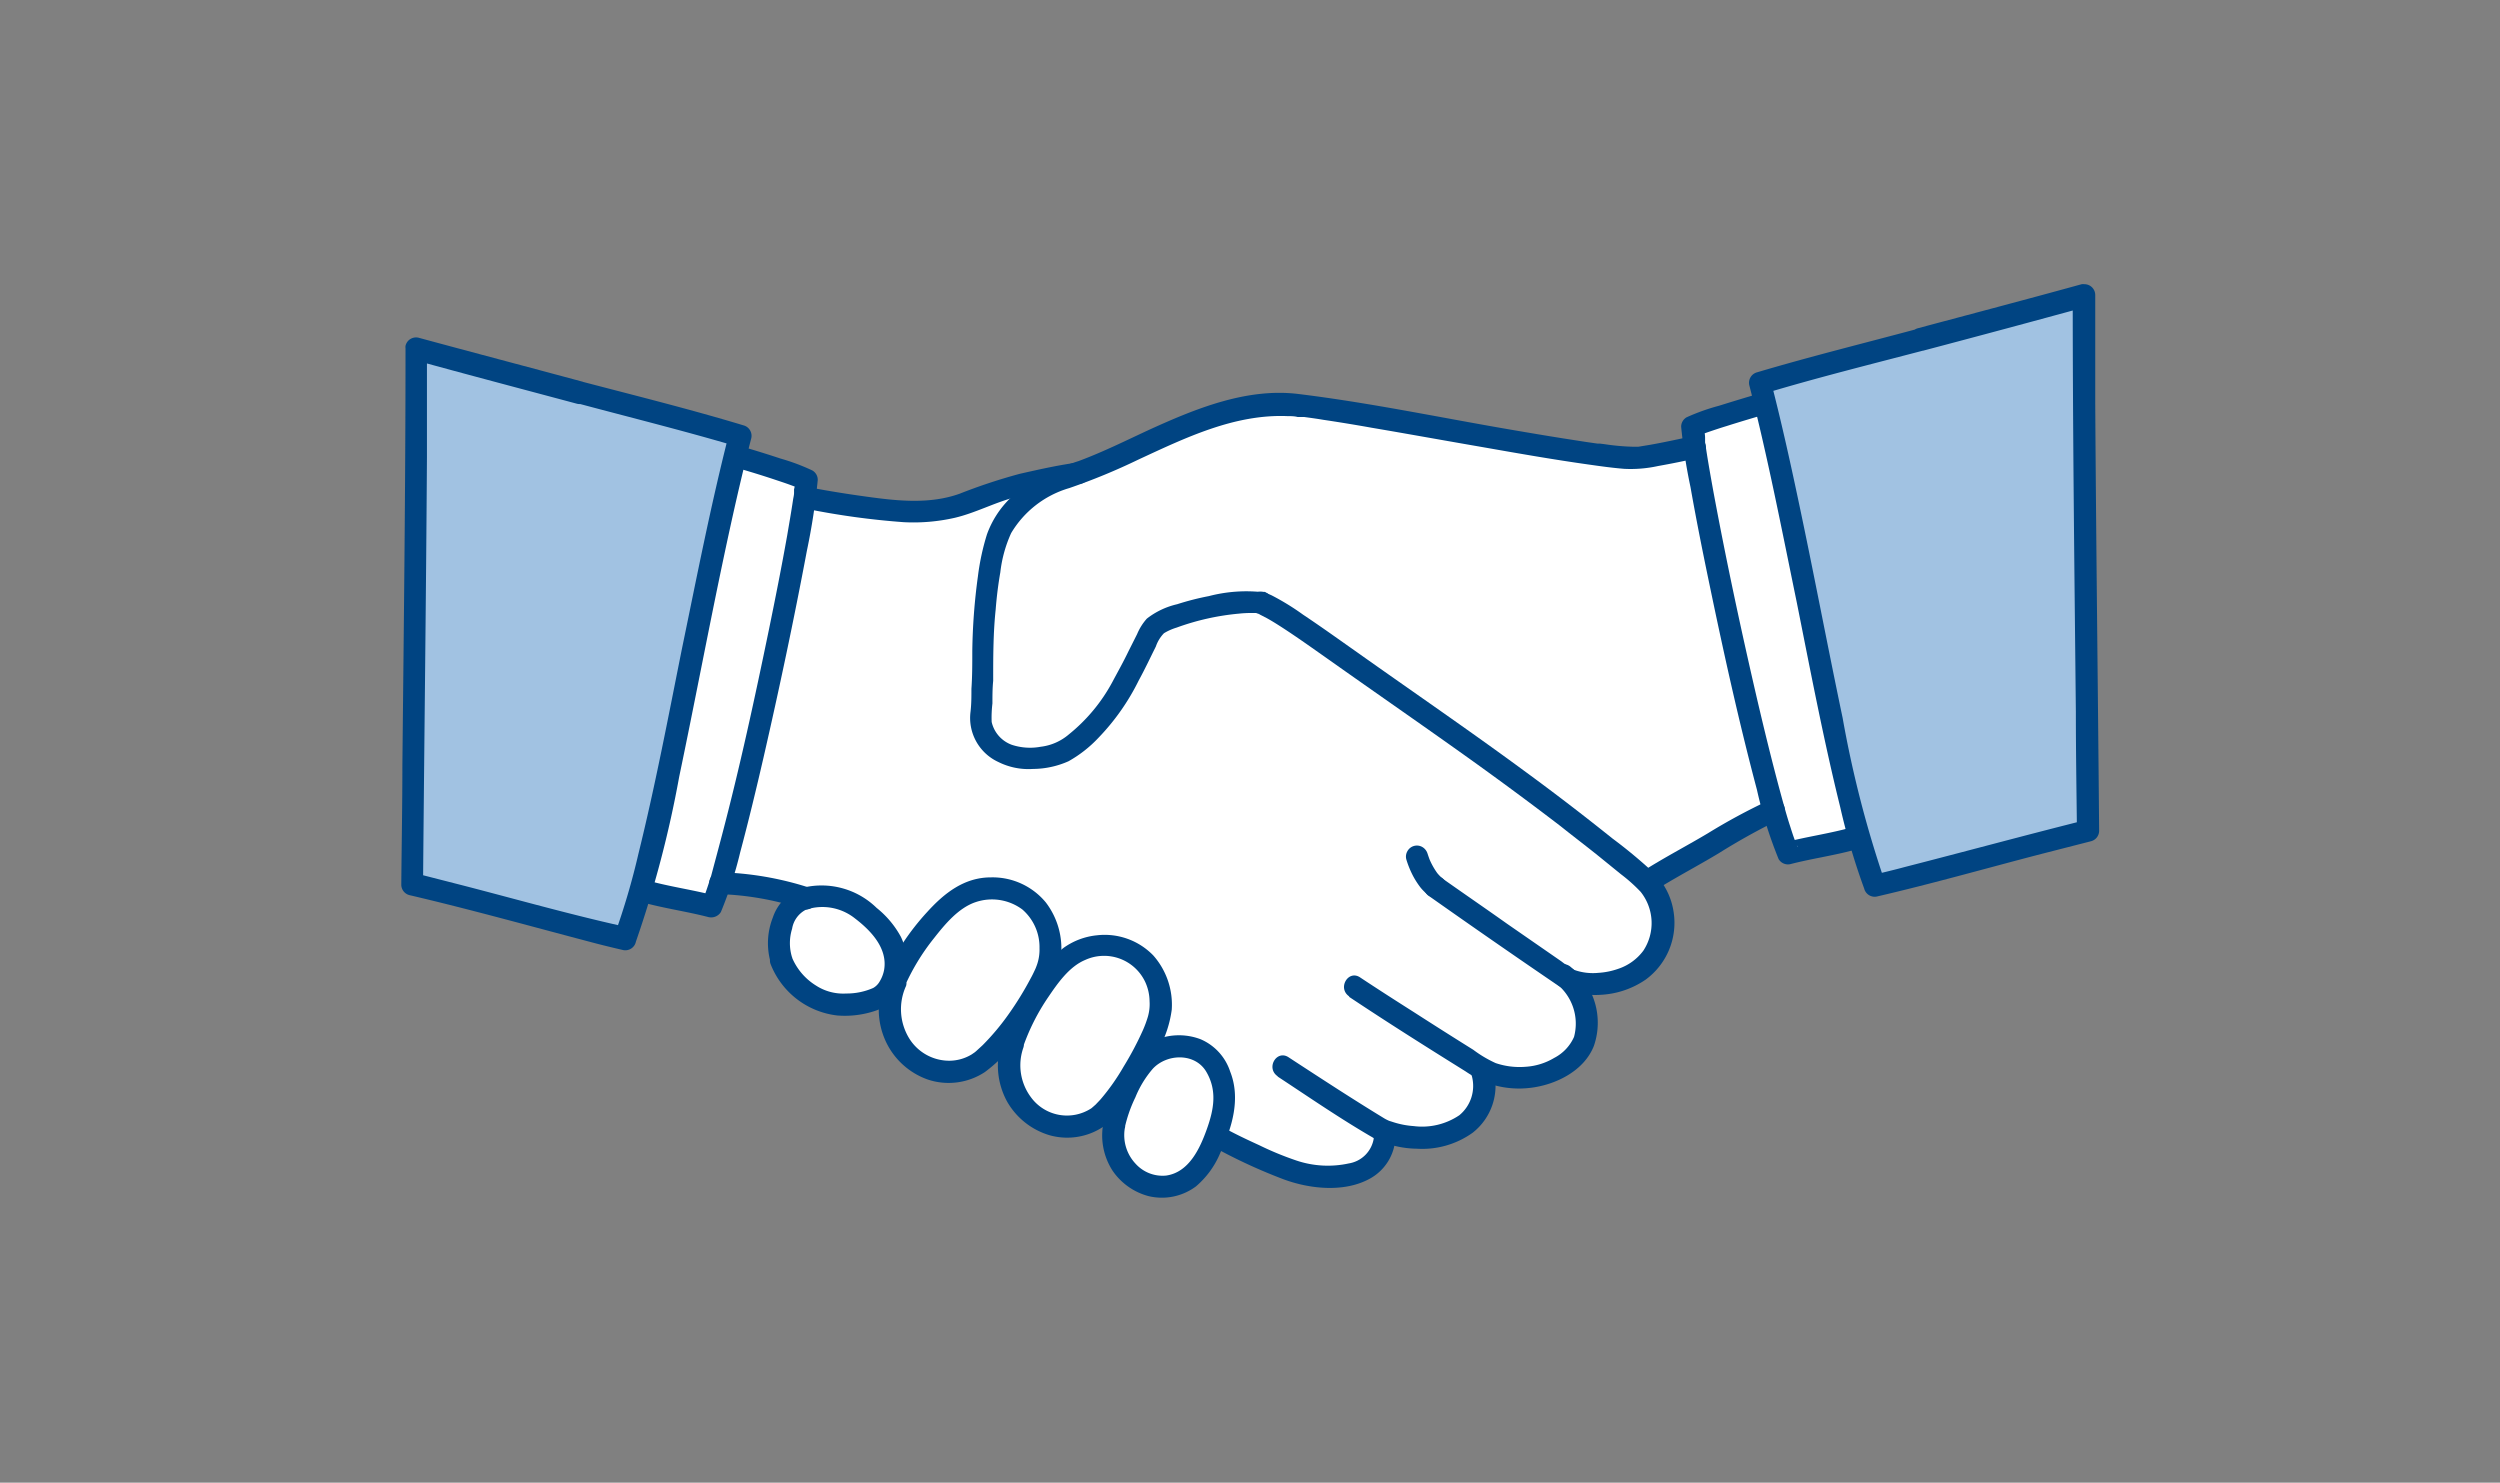 <svg xmlns="http://www.w3.org/2000/svg" viewBox="0 0 231 137" width="231" height="137"><rect x="0" y="0" width="231" height="137" fill="#808080" stroke="none"/><defs><style>.cls-1{fill:none;}.cls-2{fill:#fff;}.cls-3{fill:#a1c2e2;}.cls-4{fill:#004482;}</style></defs><g id="Layer_2" data-name="Layer 2"><g id="Layer_1-2" data-name="Layer 1"><rect class="cls-1" width="231" height="137"/><g id="_7685" data-name=" 7685"><path id="Path_227" data-name="Path 227" class="cls-2" d="M101.88,42.85c-.71.31-1.42.6-2.12.85h0c-1.67.21-4,.77-5.73,1.15-2.29.51-4.36,1.62-6.07,2a20.48,20.48,0,0,1-3.83.39A76,76,0,0,1,74.72,46L74.34,46c-1,7-5.42,28.08-7.81,35.69.9.07,2.24.19,4.1.4a17.39,17.39,0,0,1,3.42.82l.4.14c.2.08,12,5.57,15.79,8.14C94.4,94,112.43,105,112.43,105a56.71,56.71,0,0,0,6.92,3.15,10.34,10.34,0,0,0,5.83.22,3.55,3.55,0,0,0,2.73-3.18l0-.68c1.62.69,5.29,1.33,7.82-.8A4.66,4.66,0,0,0,137,99.2l-.11-.45a7.33,7.33,0,0,0,8.92-1.57c1.37-1.65,1-4.87-1.06-6.77l.24.17c3.51,1.14,6.74-.48,7.8-2.27a5.57,5.57,0,0,0-.62-6.76c2-1.28,4.45-2.55,6.53-3.83a47.45,47.45,0,0,1,5.18-2.85c-2.46-8.65-6.29-26.75-7.28-33.49-1.49.35-3.16.68-5.09,1-2.6.47-25.53-4.23-32.14-4.94C113.07,37,107.27,40.52,101.88,42.85Z"/><path id="Path_228" data-name="Path 228" class="cls-2" d="M82.62,90.88a20.69,20.69,0,0,1,3.69-5.72,10.22,10.22,0,0,1,2.84-2.44,5.67,5.67,0,0,1,6,.58,5.85,5.85,0,0,1,1.8,5.82c-.51,2-4.37,7.82-6.71,9.27a5.26,5.26,0,0,1-4.48.36,5.57,5.57,0,0,1-3.22-3.23A6.3,6.3,0,0,1,82.62,90.88Z"/><path id="Path_229" data-name="Path 229" class="cls-2" d="M93.53,96.57a19.9,19.9,0,0,1,3.1-5.82,9.93,9.93,0,0,1,2.55-2.58,5.49,5.49,0,0,1,5.8.09,5.66,5.66,0,0,1,2.2,5.47c-.33,2-3.6,7.9-5.74,9.49a5.12,5.12,0,0,1-4.3.7,5.44,5.44,0,0,1-3.37-2.87A6,6,0,0,1,93.53,96.57Z"/><path id="Path_230" data-name="Path 230" class="cls-2" d="M102.93,104c.33-1.82,1.68-5,3.14-6.28a4.51,4.51,0,0,1,4.77-.62c1.53.73,2.3,2.88,2.27,4.56a12.89,12.89,0,0,1-2.9,6.87,4.27,4.27,0,0,1-3.45,1.09,4.52,4.52,0,0,1-3.1-2A5.07,5.07,0,0,1,102.93,104Z"/><path id="Path_231" data-name="Path 231" class="cls-2" d="M72.2,88.78A5.84,5.84,0,0,1,73,84c1.4-1.72,4.48-1.3,6.14-.26a10.67,10.67,0,0,1,3.21,3.34,4.16,4.16,0,0,1-.8,4.94A7.37,7.37,0,0,1,77,92.8,6.52,6.52,0,0,1,72.2,88.78Z"/><path id="Path_232" data-name="Path 232" class="cls-2" d="M159.14,38.51c1.32-.42,2.8-.87,3.81-1.16l.14,0c3.23,13.17,5.94,30.12,8.69,40.12l-.18,0c-1.72.52-4.37.92-6.36,1.44-2.22-4.83-8.52-34.45-8.85-39.44A25,25,0,0,1,159.14,38.51Z"/><path id="Path_233" data-name="Path 233" class="cls-2" d="M59.31,81.94c2.72-10,5.4-26.75,8.6-39.77l.13,0a64,64,0,0,1,6.48,2.17c-.33,5-6.54,34.57-8.77,39.4-2-.52-4.63-.92-6.35-1.44l-.18,0Z"/><path id="Path_234" data-name="Path 234" class="cls-3" d="M38.16,32.16c9.78,2.67,26.05,6.91,30.21,8.18-4,15.61-7.2,37.58-10.59,46.45-3.42-.79-13.87-3.48-20-5"/><path id="Path_235" data-name="Path 235" class="cls-3" d="M192.84,27.32c-9.79,2.66-26.05,6.91-30.21,8.18,4,15.61,7.2,37.57,10.59,46.45,3.42-.79,13.87-3.48,20-5"/><path id="Path_236" data-name="Path 236" class="cls-4" d="M116.77,54.73a13.74,13.74,0,0,0-5.07.35,24.67,24.67,0,0,0-2.93.75,7.17,7.17,0,0,0-2.8,1.33,5.08,5.08,0,0,0-.9,1.43l-.81,1.61c-.48,1-1,1.92-1.5,2.86a15.82,15.82,0,0,1-4,4.8A4.88,4.88,0,0,1,96.16,69a5.39,5.39,0,0,1-2.67-.18,2.94,2.94,0,0,1-1.86-2.11A11,11,0,0,1,91.7,65c0-.69,0-1.39.07-2.09,0-2.2,0-4.4.23-6.59.09-1.15.23-2.3.43-3.44a12,12,0,0,1,1-3.62,9.27,9.27,0,0,1,5.37-4.16,57.79,57.79,0,0,0,6.42-2.65c4.32-2,8.85-4.2,13.74-4,.32,0,.63,0,.94.08l.35,0,.18,0h-.08l.15,0c.59.08,1.18.16,1.77.26,1.48.22,3,.47,4.45.73,3.47.59,6.94,1.22,10.42,1.82,3.18.56,6.37,1.12,9.56,1.57,1.12.16,2.25.32,3.37.41a11.81,11.81,0,0,0,3.14-.26q1.86-.33,3.69-.75c1.28-.3.74-2.27-.54-2s-2.59.56-3.89.79l-1.1.18c-.36.07.2,0,0,0s-.27,0-.4,0a20.66,20.66,0,0,1-2.72-.24l-.41-.05c-.28,0,.14,0,0,0l-.22,0-1.05-.15-2.18-.34c-1.7-.27-3.4-.56-5.09-.85-6.44-1.11-12.88-2.46-19.37-3.25-4.76-.57-9.48,1.37-13.72,3.3-2.16,1-4.3,2.07-6.54,2.9a33.08,33.08,0,0,0-3.35,1.29,11.6,11.6,0,0,0-3,2.17,8.84,8.84,0,0,0-2.13,3.33,22.12,22.12,0,0,0-.83,3.86,55.59,55.59,0,0,0-.52,6.94c0,1.15,0,2.3-.08,3.46,0,.69,0,1.39-.08,2.09a4.48,4.48,0,0,0,2.55,4.66,6.24,6.24,0,0,0,3.23.65,8.18,8.18,0,0,0,3.27-.71,11.51,11.51,0,0,0,2.76-2.16,20.94,20.94,0,0,0,3.73-5.31c.55-1,1.06-2.09,1.58-3.13a3.32,3.32,0,0,1,.75-1.23,5.1,5.1,0,0,1,1.17-.52,22.78,22.78,0,0,1,5.76-1.29,10.88,10.88,0,0,1,1.14-.06H116l.23,0c-.29,0-.08,0,0,0a1,1,0,0,0,1.25-.72,1,1,0,0,0-.71-1.25Z"/><path id="Path_237" data-name="Path 237" class="cls-4" d="M116.22,56.7c.09,0,.37.16,0,0l.24.11.6.31c.47.26.93.55,1.38.84,1.42.92,2.79,1.9,4.17,2.87,4.63,3.28,9.3,6.5,13.91,9.81,2.58,1.86,5.15,3.76,7.68,5.7,1.25,1,2.5,1.94,3.73,2.94l1.86,1.51a14.64,14.64,0,0,1,1.81,1.62,4.63,4.63,0,0,1,.24,5.44,4.76,4.76,0,0,1-2.32,1.67,6.69,6.69,0,0,1-1.82.37,5.16,5.16,0,0,1-2.27-.28,9.8,9.8,0,0,1-1.16-.78l-1.53-1.06-3.48-2.41c-2-1.42-4.1-2.86-6.14-4.3a1,1,0,0,0-1.39.37,1,1,0,0,0,.36,1.4Q138,87,143.87,91a4.5,4.5,0,0,0,1.8.76,8.39,8.39,0,0,0,2.4.15,8.05,8.05,0,0,0,4-1.4,6.51,6.51,0,0,0,2.58-6.19,6.4,6.4,0,0,0-1.82-3.65,45.6,45.6,0,0,0-3.86-3.21q-4-3.21-8.17-6.26c-5.07-3.73-10.26-7.28-15.39-10.92-1.65-1.16-3.29-2.34-5-3.48A22.69,22.69,0,0,0,117.48,55c-.23-.1-.47-.21-.71-.3a1,1,0,1,0-.54,2Z"/><path id="Path_238" data-name="Path 238" class="cls-4" d="M111.92,105.86a50.19,50.19,0,0,0,6.4,3c2.52,1,5.9,1.4,8.34,0a4.55,4.55,0,0,0,2.27-3.64,1,1,0,0,0-2,0,2.78,2.78,0,0,1-2.3,2.28,9.08,9.08,0,0,1-4.82-.26,28.75,28.75,0,0,1-3.45-1.42c-1.14-.52-2.28-1.06-3.38-1.67s-2.18,1.12-1,1.76Z"/><path id="Path_239" data-name="Path 239" class="cls-4" d="M74.44,47a71.14,71.14,0,0,0,9.07,1.25,17.15,17.15,0,0,0,4.69-.4c1.89-.44,3.63-1.38,5.5-1.88a46.1,46.1,0,0,1,6-1.25,1.06,1.06,0,0,0,1-1,1,1,0,0,0-1-1c-1.85.24-3.66.65-5.47,1.06a51.69,51.69,0,0,0-5.56,1.84c-2.8,1-5.8.66-8.68.26-1.68-.23-3.36-.5-5-.81a1.06,1.06,0,0,0-1.26.71A1,1,0,0,0,74.44,47Z"/><path id="Path_240" data-name="Path 240" class="cls-4" d="M153.36,82c1.8-1.1,3.66-2.08,5.47-3.17a59.55,59.55,0,0,1,5.58-3.1,1,1,0,1,0-1-1.76A56.2,56.2,0,0,0,157.8,77c-1.81,1.08-3.68,2.06-5.48,3.17C151.21,80.9,152.23,82.66,153.36,82Z"/><path id="Path_241" data-name="Path 241" class="cls-4" d="M124.66,92.11c3.54,2.36,7.14,4.63,10.75,6.88a9.87,9.87,0,0,0,2.72,1.3,8.68,8.68,0,0,0,3.25.23c2.36-.27,5-1.57,5.9-3.89a6.56,6.56,0,0,0-2.12-7.26,1.06,1.06,0,0,0-1.45,0,1,1,0,0,0,0,1.44,4.71,4.71,0,0,1,1.73,5,4,4,0,0,1-1.83,1.94,5.84,5.84,0,0,1-2.64.82,6.87,6.87,0,0,1-2.77-.34A11,11,0,0,1,136.13,97q-2.74-1.71-5.46-3.46c-1.67-1.06-3.34-2.13-5-3.23-1.09-.73-2.12,1-1,1.76Z"/><path id="Path_242" data-name="Path 242" class="cls-4" d="M118.05,99.47c2.92,1.92,5.82,3.92,8.85,5.67a9,9,0,0,0,4,1,8,8,0,0,0,5.18-1.48A5.52,5.52,0,0,0,138,98.89c-.41-1.24-2.38-.71-2,.54a3.51,3.51,0,0,1-1.16,3.62,6.14,6.14,0,0,1-4.22,1,7.93,7.93,0,0,1-1.81-.34l-.34-.11c-.05,0-.38-.15-.17-.06a3.74,3.74,0,0,1-.52-.28c-1.38-.84-2.74-1.7-4.1-2.57q-2.33-1.5-4.62-3c-1.1-.72-2.12,1-1,1.76Z"/><path id="Path_243" data-name="Path 243" class="cls-4" d="M66.53,82.62A26.89,26.89,0,0,1,74.18,84a1,1,0,0,0,1.25-.71A1,1,0,0,0,74.72,82a29.25,29.25,0,0,0-8.19-1.4,1,1,0,1,0,0,2Z"/><path id="Path_244" data-name="Path 244" class="cls-4" d="M53.87,35.28c-5-1.35-10.1-2.69-15.14-4.06a1,1,0,0,0-1.26.73,1.07,1.07,0,0,0,0,.25c0,12.84-.16,25.67-.29,38.51,0,3.65-.07,7.31-.1,11a1,1,0,0,0,.75,1C43.35,84,48.87,85.54,54.41,87c1,.27,2.06.53,3.1.77A1,1,0,0,0,58.76,87a101.54,101.54,0,0,0,4-15.24c1.41-6.73,2.68-13.48,4.1-20.2.78-3.68,1.6-7.36,2.54-11a1,1,0,0,0-.71-1.26c-4.89-1.48-9.85-2.71-14.77-4a1,1,0,0,0-1.23.77,1,1,0,0,0,.68,1.2c4.93,1.32,9.89,2.55,14.78,4L67.38,40c-1.7,6.63-3,13.34-4.38,20-1.26,6.3-2.46,12.61-4,18.85a66,66,0,0,1-2.22,7.55l1.25-.71C53,84.59,47.93,83.15,42.87,81.84l-4.53-1.16.75,1c.11-13.15.28-26.3.36-39.45q0-5,0-10l-1.29,1c5,1.38,10.09,2.72,15.13,4.07a1,1,0,1,0,.55-2Z"/><path id="Path_245" data-name="Path 245" class="cls-4" d="M67.77,43.14c1.22.35,2.44.72,3.65,1.12.56.19,1.13.37,1.69.58l.66.24c.26.1-.18-.08,0,0l.2.1-.51-.88c0,.3,0,.61-.09.91l0,.26v.07c0,.23-.07.46-.1.69-.16,1.08-.35,2.15-.53,3.22-.52,2.93-1.1,5.85-1.7,8.77-1.31,6.34-2.68,12.68-4.33,18.95-.33,1.26-.67,2.52-1,3.76-.15.47-.3.94-.46,1.4-.07.2-.14.39-.22.59s-.06.16-.1.25c.09-.23.06-.14,0,0L66,82.74c-2.1-.55-4.27-.83-6.36-1.44a1,1,0,0,0-.54,2c2.09.61,4.25.89,6.36,1.44a1.06,1.06,0,0,0,1.15-.47,36.38,36.38,0,0,0,1.78-5.5c.78-2.92,1.49-5.87,2.17-8.82,1.45-6.33,2.8-12.69,4-19.08a59.63,59.63,0,0,0,1-6.52,1,1,0,0,0-.5-.88,19.25,19.25,0,0,0-2.94-1.1q-1.87-.62-3.78-1.17a1,1,0,0,0-.54,2Z"/><path id="Path_246" data-name="Path 246" class="cls-4" d="M177.67,32.41q7.58-2,15.14-4.07l-1.29-1c0,12.82.16,25.64.29,38.45,0,3.67.06,7.35.1,11l.74-1c-5.54,1.39-11.06,2.89-16.6,4.31-1,.27-2.07.53-3.1.77l1.25.71a101.2,101.2,0,0,1-3.94-15.24c-1.41-6.72-2.68-13.47-4.11-20.19-.78-3.69-1.6-7.37-2.54-11l-.71,1.25c4.88-1.47,9.85-2.71,14.78-4a1,1,0,0,0-.55-2c-4.92,1.32-9.89,2.55-14.77,4a1,1,0,0,0-.71,1.25c1.7,6.63,3,13.35,4.38,20.05,1.26,6.3,2.46,12.62,4,18.85a61.65,61.65,0,0,0,2.22,7.55,1,1,0,0,0,1.25.72c5.09-1.18,10.13-2.62,15.18-3.93l4.53-1.16a1,1,0,0,0,.75-1c-.11-13.18-.28-26.36-.36-39.54q0-5,0-9.93a1,1,0,0,0-1-1,1.07,1.07,0,0,0-.25,0c-5,1.38-10.09,2.72-15.14,4.07a1,1,0,0,0,.54,2Z"/><path id="Path_247" data-name="Path 247" class="cls-4" d="M162.68,36.33c-1.28.37-2.56.76-3.84,1.16a19.47,19.47,0,0,0-3,1.07,1,1,0,0,0-.5.88A49.88,49.88,0,0,0,156.2,45c.53,3,1.11,5.9,1.72,8.83,1.33,6.41,2.74,12.81,4.42,19.14a40.28,40.28,0,0,0,2,6.4,1,1,0,0,0,1.15.46c2.1-.54,4.27-.82,6.36-1.44a1,1,0,0,0-.55-2c-2.08.61-4.24.89-6.35,1.44l1.15.46a.71.71,0,0,0-.08-.18c.19.24.06.14,0,0l-.19-.51c-.15-.4-.28-.81-.41-1.22-.33-1-.63-2.12-.92-3.18-.78-2.89-1.49-5.8-2.17-8.71-1.46-6.31-2.82-12.65-4-19-.23-1.27-.46-2.55-.66-3.84l-.12-.78c0-.11,0-.22,0-.33s0,.22,0-.09-.09-.71-.11-1.06l-.51.88a.66.66,0,0,1,.19-.09c-.27.06-.05,0,0,0l.64-.23c.58-.2,1.18-.4,1.77-.58,1.23-.39,2.47-.76,3.71-1.12a1,1,0,0,0-.55-2Z"/><path id="Path_248" data-name="Path 248" class="cls-4" d="M83.5,91.35a20.25,20.25,0,0,1,2.8-4.66c1-1.27,2.26-2.81,3.87-3.34a4.7,4.7,0,0,1,4.3.69,4.6,4.6,0,0,1,1.58,3.57,4.22,4.22,0,0,1-.26,1.61s-.11.29-.07.19-.07.17-.1.22c-.12.26-.24.51-.38.76a29.65,29.65,0,0,1-2,3.26,22.12,22.12,0,0,1-2.45,2.93l-.6.55-.12.1c-.13.11.11-.08,0,0l-.29.2a4,4,0,0,1-2,.58,4.35,4.35,0,0,1-3.73-2,5.16,5.16,0,0,1-.33-4.91,1,1,0,0,0-.71-1.25,1,1,0,0,0-1.26.71,7,7,0,0,0,.15,5.78,6.76,6.76,0,0,0,3.8,3.4A6.08,6.08,0,0,0,91,99.06a14.76,14.76,0,0,0,3-3,33.28,33.28,0,0,0,2.68-3.9A9.77,9.77,0,0,0,98,88.64a7,7,0,0,0-1.37-5.26,6.38,6.38,0,0,0-5.08-2.31c-2.45,0-4.29,1.45-5.87,3.19a22.56,22.56,0,0,0-4,6.06,1.07,1.07,0,0,0,.37,1.4A1,1,0,0,0,83.5,91.35Z"/><path id="Path_249" data-name="Path 249" class="cls-4" d="M94.51,96.8a19.68,19.68,0,0,1,2.35-4.67c.87-1.28,1.93-2.81,3.41-3.43a4.2,4.2,0,0,1,5.56,2.06,4.37,4.37,0,0,1,.39,1.74,4.23,4.23,0,0,1-.16,1.46,10.48,10.48,0,0,1-.45,1.22,29.53,29.53,0,0,1-1.79,3.38,19.88,19.88,0,0,1-2.11,3c-.15.17-.31.33-.47.5l-.25.22-.14.12c.13-.1,0,0,0,0a4.12,4.12,0,0,1-5.58-1,4.93,4.93,0,0,1-.71-4.6c.4-1.25-1.57-1.79-2-.54a6.94,6.94,0,0,0,.51,5.55,6.72,6.72,0,0,0,3.89,3.08,6,6,0,0,0,5.29-1,13.61,13.61,0,0,0,2.61-3.1,30.57,30.57,0,0,0,2.23-3.89,10.43,10.43,0,0,0,1.18-3.61,6.87,6.87,0,0,0-1.7-5,6.25,6.25,0,0,0-5.2-1.87,6.37,6.37,0,0,0-3.12,1.18,12.36,12.36,0,0,0-2.38,2.52,21.79,21.79,0,0,0-3.31,6.2C92.12,97.5,94.09,98,94.51,96.8Z"/><path id="Path_250" data-name="Path 250" class="cls-4" d="M103.91,104.28a12.72,12.72,0,0,1,1-2.89,9.49,9.49,0,0,1,1.62-2.65c1.32-1.4,3.9-1.46,4.93.29s.69,3.51.06,5.28-1.64,4-3.75,4.31a3.35,3.35,0,0,1-2.84-1.09,3.85,3.85,0,0,1-1-3.26,1,1,0,0,0-.71-1.25,1,1,0,0,0-1.26.71,6,6,0,0,0,.84,4.44,5.83,5.83,0,0,0,3.32,2.35,5.26,5.26,0,0,0,4.39-.9,8.18,8.18,0,0,0,2.26-3.13c1.09-2.33,1.88-5,.9-7.47a4.9,4.9,0,0,0-2.75-3,5.63,5.63,0,0,0-4.39.18,7.17,7.17,0,0,0-3,3.3,15.1,15.1,0,0,0-1.56,4.22,1,1,0,0,0,.71,1.25,1,1,0,0,0,1.25-.71Z"/><path id="Path_251" data-name="Path 251" class="cls-4" d="M73.19,88.47a4.44,4.44,0,0,1,0-2.65,2.41,2.41,0,0,1,1.29-1.77,4.83,4.83,0,0,1,4.53.82c1.44,1.1,3,2.72,2.69,4.7a3.16,3.16,0,0,1-.42,1.12,1.57,1.57,0,0,1-.6.6,6.07,6.07,0,0,1-2.49.51,4.62,4.62,0,0,1-2.8-.74,5.58,5.58,0,0,1-2.21-2.59,1,1,0,0,0-2,.55,7.54,7.54,0,0,0,6.18,4.81,8.79,8.79,0,0,0,3.6-.46A4,4,0,0,0,83.39,91a5.5,5.5,0,0,0-.15-4.44A8.79,8.79,0,0,0,81,83.89,7.28,7.28,0,0,0,74.29,82a4.31,4.31,0,0,0-2.88,2.78A6.45,6.45,0,0,0,71.23,89a1,1,0,0,0,1.25.71,1,1,0,0,0,.71-1.26Z"/><path id="Path_252" data-name="Path 252" class="cls-4" d="M133.15,81.06l0,0,.2.16a3.88,3.88,0,0,1-.63-.65l.16.21a6.67,6.67,0,0,1-.81-1.42l.1.24c-.1-.23-.18-.47-.26-.71a1.08,1.08,0,0,0-.46-.61,1,1,0,0,0-1.4.36,1,1,0,0,0-.1.79A8.63,8.63,0,0,0,130.6,81a7.81,7.81,0,0,0,.65,1,4.19,4.19,0,0,0,.87.81,1,1,0,0,0,1.39-.36,1,1,0,0,0,.11-.79l-.1-.24a1.09,1.09,0,0,0-.37-.37Z"/></g></g></g></svg>
